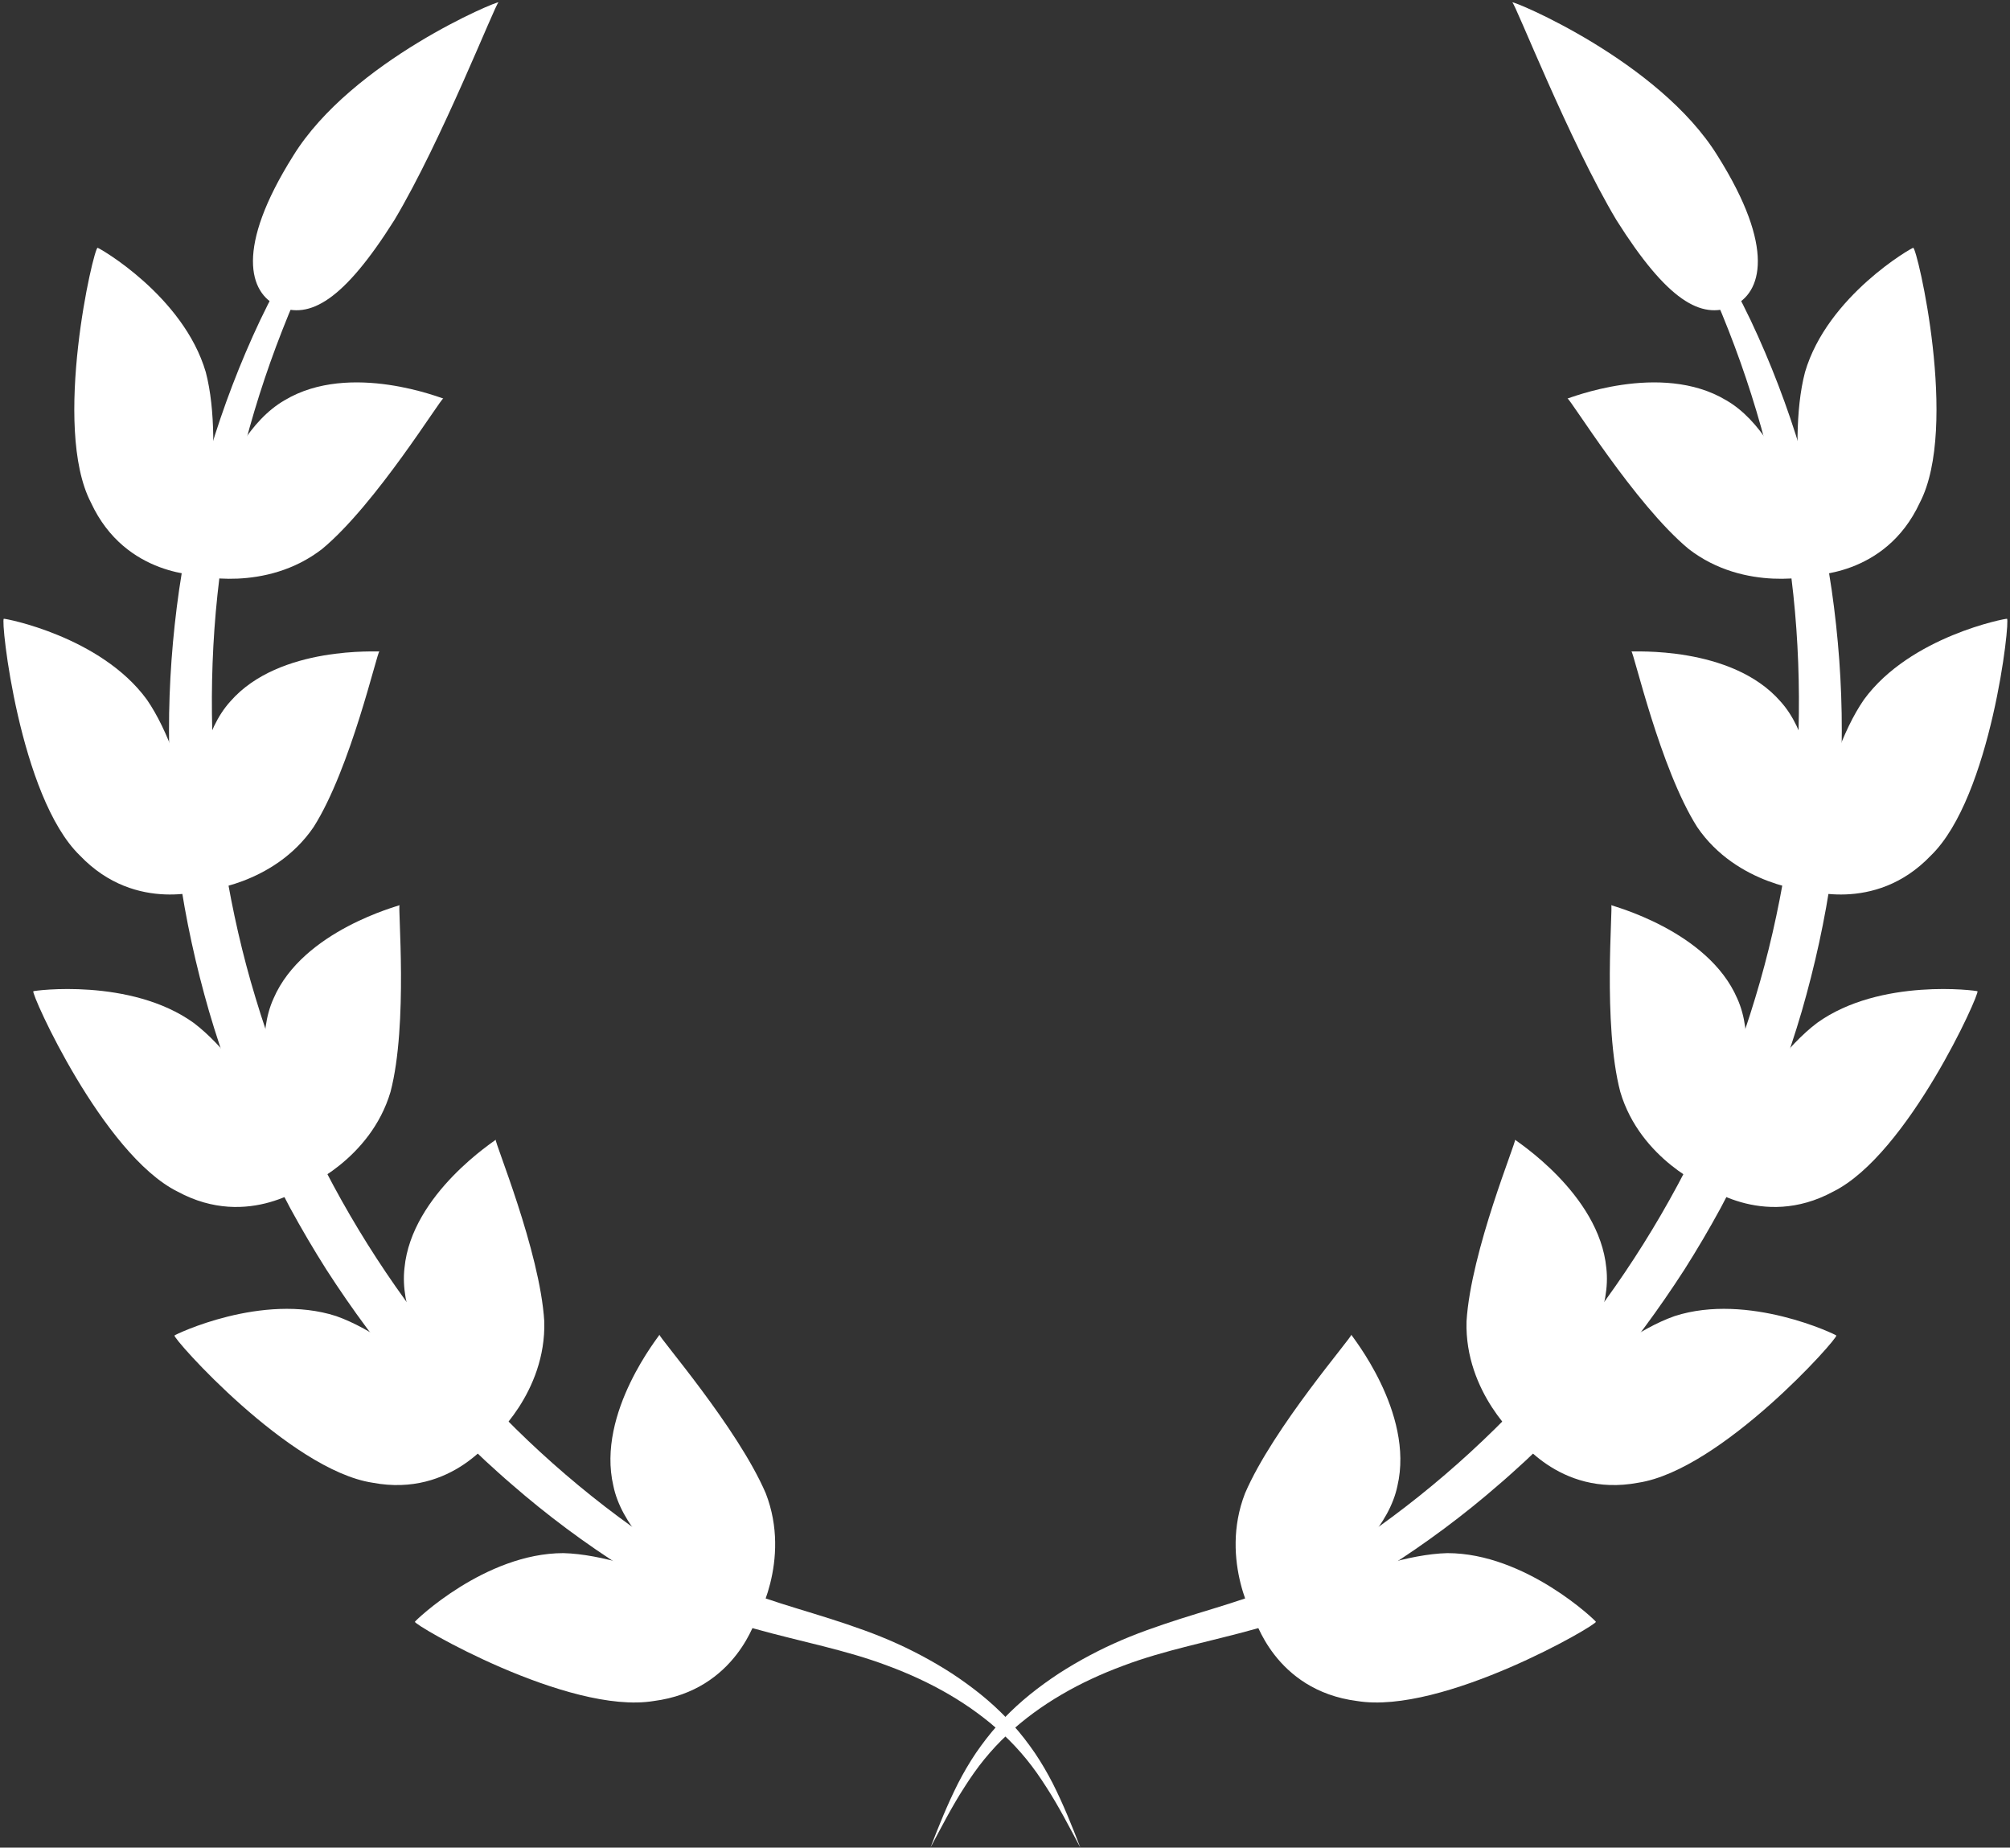<?xml version="1.0" encoding="UTF-8" standalone="no"?><svg xmlns="http://www.w3.org/2000/svg" xmlns:xlink="http://www.w3.org/1999/xlink" fill="#000000" height="231.5" preserveAspectRatio="xMidYMid meet" version="1" viewBox="86.6 96.7 251.9 231.5" width="251.9" zoomAndPan="magnify"><rect x="86.6" y="96.7" width="251.9" height="231.5" fill="#333333" stroke="none"/><g><g id="change1_1"><path d="M136.02,124.28c-6.36,10.09-10.63,12.5-14.56,10.79c-3.66-1.63-5.39-7.28,1.88-18.84 c7.34-11.9,25.79-19.53,25.73-19.23C148.7,97.13,141.96,114.35,136.02,124.28z" fill="#ffffff"/></g><g id="change1_2"><path d="M126.99,165.47c-7.08,5.5-15.9,3.36-15.93,3.24c-0.31,0.09,2.61-16.91,11.21-21.86 c8.25-4.95,19.92-0.13,19.89-0.22C141.88,146.54,133.75,159.85,126.99,165.47z" fill="#ffffff"/></g><g id="change1_3"><path d="M98,159.68c4.37,9.43,13.91,9.04,13.83,9.15c-0.23-0.12,3.06-15.97,0.56-25.5 c-2.81-9.59-13.47-15.64-13.56-15.58C98.35,127.67,93.07,150.21,98,159.68z" fill="#ffffff"/></g><g id="change1_4"><path d="M125.9,200.33c-4.99,7.32-14.02,8.06-14.08,7.96c-0.25,0.15-2.82-16.58,3.65-23.71 c6.16-7.06,18.73-6.18,18.68-6.26C133.88,178.28,130.58,192.96,125.9,200.33z" fill="#ffffff"/></g><g id="change1_5"><path d="M96.62,203.9c7.1,7.43,16,4.13,15.97,4.25c-0.24-0.06-2.09-15.85-7.59-23.8 c-5.79-7.93-17.86-10.19-17.92-10.12C86.64,174.26,89.03,196.55,96.62,203.9z" fill="#ffffff"/></g><g id="change1_6"><path d="M135.54,233.51c-2.52,8.51-10.86,12.04-10.95,11.95c-0.19,0.21-7.67-14.92-3.71-23.65 c3.69-8.57,15.86-11.64,15.8-11.7C136.43,210.15,137.77,225.02,135.54,233.51z" fill="#ffffff"/></g><g id="change1_7"><path d="M108.85,246c8.98,4.87,16.42-1.03,16.42-0.91c-0.25,0.01-6.76-14.46-14.4-20.23 c-7.91-5.68-20.06-4.04-20.09-3.96C90.4,221.04,99.46,241.33,108.85,246z" fill="#ffffff"/></g><g fill="#ffffff" id="change1_18"><path d="M154.81,262.26c0.26,8.94-6.58,14.9-6.69,14.84c-0.13,0.26-11.95-11.94-10.83-21.52 c0.89-9.35,11.52-16.05,11.44-16.08C148.49,239.6,154.27,253.43,154.81,262.26z" fill="inherit"/><path d="M133.3,282.48c10.06,1.9,15.32-6.06,15.36-5.94c-0.25,0.09-10.95-11.78-19.93-14.94 c-9.24-2.99-20.26,2.35-20.26,2.43C108.13,264.27,122.88,280.9,133.3,282.48z" fill="inherit"/></g><g fill="#ffffff" id="change1_20"><path d="M182.57,283.81c3.28,8.45-1.32,16.26-1.46,16.25c-0.08,0.31-15.67-7.65-17.64-17.18 c-2.16-9.23,5.88-18.94,5.78-18.95C169.04,264.11,179.03,275.56,182.57,283.81z" fill="inherit"/><path d="M168.53,309.83c10.42-1.34,12.85-10.58,12.92-10.47c-0.25,0.18-14.65-7.81-24.24-8.06 c-9.82,0-18.63,8.51-18.61,8.6C138.32,300.23,157.81,311.59,168.53,309.83z" fill="inherit"/></g><g id="change1_17"><path d="M138.79,107.94c-6.91,9.34-12.64,19.44-16.81,30.13c-4.19,10.67-6.93,21.85-8.13,33.17 c-0.6,5.66-0.8,11.35-0.65,17.03c0.17,5.67,0.69,11.33,1.61,16.93c0.92,5.59,2.17,11.13,3.82,16.54 c1.63,5.42,3.62,10.73,5.97,15.88c9.38,20.6,24.28,38.72,43.01,51.64c1.17,0.81,2.36,1.59,3.55,2.36 c0.59,0.37,1.21,0.78,1.79,1.11l0.88,0.52c0.3,0.17,0.6,0.32,0.9,0.48c1.2,0.65,2.47,1.21,3.75,1.75 c1.3,0.51,2.61,1.02,3.96,1.46c2.69,0.92,5.47,1.71,8.26,2.6c2.79,0.9,5.61,1.86,8.33,3.1c1.36,0.61,2.69,1.29,3.99,2.01 c1.3,0.73,2.58,1.5,3.8,2.35c1.23,0.85,2.42,1.75,3.55,2.72c1.13,0.97,2.2,2.02,3.19,3.12c1,1.11,1.9,2.29,2.74,3.51 c0.83,1.23,1.57,2.51,2.24,3.81c1.32,2.62,2.41,5.32,3.45,8.03c-1.37-2.56-2.69-5.15-4.26-7.57c-0.77-1.21-1.59-2.39-2.49-3.49 c-0.9-1.1-1.86-2.14-2.9-3.1c-4.14-3.87-9.18-6.65-14.47-8.61c-5.28-2-10.92-3.03-16.63-4.63c-1.43-0.39-2.86-0.85-4.28-1.34 c-1.42-0.52-2.84-1.07-4.22-1.74c-0.35-0.17-0.7-0.32-1.04-0.5l-1.02-0.54c-0.7-0.36-1.31-0.73-1.96-1.1 c-1.28-0.74-2.54-1.52-3.79-2.31c-5-3.17-9.77-6.71-14.24-10.61c-1.13-0.96-2.22-1.97-3.32-2.97c-1.08-1.02-2.15-2.04-3.19-3.1 c-2.09-2.11-4.12-4.27-6.05-6.53c-3.88-4.49-7.41-9.29-10.63-14.28c-1.59-2.51-3.1-5.07-4.52-7.68l-2.07-3.95l-1.92-4.02 c-2.44-5.42-4.52-11-6.19-16.7c-1.65-5.71-2.93-11.52-3.76-17.4c-0.83-5.88-1.27-11.8-1.26-17.73 c-0.01-5.93,0.43-11.85,1.27-17.7c1.72-11.7,5.13-23.13,10.15-33.76C124.27,126.27,130.83,116.41,138.79,107.94z" fill="#ffffff"/></g><g><g id="change1_8"><path d="M289.18,124.28c6.36,10.09,10.63,12.5,14.56,10.79c3.66-1.63,5.39-7.28-1.88-18.84 c-7.34-11.9-25.79-19.53-25.73-19.23C276.5,97.13,283.24,114.35,289.18,124.28z" fill="#ffffff"/></g><g id="change1_9"><path d="M298.21,165.47c7.08,5.5,15.9,3.36,15.93,3.24c0.31,0.09-2.61-16.91-11.21-21.86 c-8.25-4.95-19.92-0.13-19.89-0.22C283.32,146.54,291.45,159.85,298.21,165.47z" fill="#ffffff"/></g><g id="change1_10"><path d="M327.2,159.68c-4.37,9.43-13.91,9.04-13.83,9.15c0.23-0.12-3.06-15.97-0.56-25.5 c2.81-9.59,13.47-15.64,13.56-15.58C326.85,127.67,332.13,150.21,327.2,159.68z" fill="#ffffff"/></g><g id="change1_11"><path d="M299.3,200.33c4.99,7.32,14.02,8.06,14.08,7.96c0.25,0.15,2.82-16.58-3.65-23.71 c-6.16-7.06-18.73-6.18-18.68-6.26C291.32,178.28,294.62,192.96,299.3,200.33z" fill="#ffffff"/></g><g id="change1_12"><path d="M328.58,203.9c-7.1,7.43-16,4.13-15.97,4.25c0.24-0.06,2.09-15.85,7.59-23.8 c5.79-7.93,17.86-10.19,17.92-10.12C338.56,174.26,336.17,196.55,328.58,203.9z" fill="#ffffff"/></g><g id="change1_13"><path d="M289.66,233.51c2.52,8.51,10.86,12.04,10.95,11.95c0.19,0.21,7.67-14.92,3.71-23.65 c-3.69-8.57-15.86-11.64-15.8-11.7C288.77,210.15,287.43,225.02,289.66,233.51z" fill="#ffffff"/></g><g id="change1_14"><path d="M316.35,246c-8.98,4.87-16.42-1.03-16.42-0.91c0.25,0.01,6.76-14.46,14.4-20.23 c7.91-5.68,20.06-4.04,20.09-3.96C334.8,221.04,325.74,241.33,316.35,246z" fill="#ffffff"/></g><g fill="#ffffff" id="change1_19"><path d="M270.39,262.26c-0.26,8.94,6.58,14.9,6.69,14.84c0.13,0.26,11.95-11.94,10.83-21.52 c-0.89-9.35-11.52-16.05-11.44-16.08C276.71,239.6,270.93,253.43,270.39,262.26z" fill="inherit"/><path d="M291.9,282.48c-10.06,1.9-15.32-6.06-15.36-5.94c0.25,0.09,10.95-11.78,19.93-14.94 c9.24-2.99,20.26,2.35,20.26,2.43C317.07,264.27,302.32,280.9,291.9,282.48z" fill="inherit"/></g><g fill="#ffffff" id="change1_15"><path d="M242.63,283.81c-3.28,8.45,1.32,16.26,1.46,16.25c0.08,0.31,15.67-7.65,17.64-17.18 c2.16-9.23-5.88-18.94-5.78-18.95C256.16,264.11,246.17,275.56,242.63,283.81z" fill="inherit"/><path d="M256.67,309.83c-10.42-1.34-12.85-10.58-12.92-10.47c0.25,0.18,14.65-7.81,24.24-8.06 c9.82,0,18.63,8.51,18.61,8.6C286.88,300.23,267.39,311.59,256.67,309.83z" fill="inherit"/></g><g id="change1_16"><path d="M286.41,107.94c6.91,9.34,12.64,19.44,16.81,30.13c4.19,10.67,6.93,21.85,8.13,33.17 c0.6,5.66,0.8,11.35,0.65,17.03c-0.17,5.67-0.69,11.33-1.61,16.93c-0.92,5.59-2.17,11.13-3.82,16.54 c-1.63,5.42-3.62,10.73-5.97,15.88c-9.38,20.6-24.28,38.72-43.01,51.64c-1.17,0.81-2.36,1.59-3.55,2.36 c-0.59,0.37-1.21,0.78-1.79,1.11l-0.88,0.52c-0.3,0.17-0.6,0.32-0.9,0.48c-1.2,0.65-2.47,1.21-3.75,1.75 c-1.3,0.51-2.61,1.02-3.96,1.46c-2.69,0.92-5.47,1.71-8.26,2.6c-2.79,0.9-5.61,1.86-8.33,3.1c-1.36,0.61-2.69,1.29-3.99,2.01 c-1.3,0.73-2.58,1.5-3.8,2.35c-1.23,0.85-2.42,1.75-3.55,2.72c-1.13,0.97-2.2,2.02-3.19,3.12c-1,1.11-1.9,2.29-2.74,3.51 c-0.83,1.23-1.57,2.51-2.24,3.81c-1.32,2.62-2.41,5.32-3.45,8.03c1.37-2.56,2.69-5.15,4.26-7.57c0.77-1.21,1.59-2.39,2.49-3.49 c0.9-1.1,1.86-2.14,2.9-3.1c4.14-3.87,9.18-6.65,14.47-8.61c5.28-2,10.92-3.03,16.63-4.63c1.43-0.39,2.86-0.85,4.28-1.34 c1.42-0.52,2.84-1.07,4.22-1.74c0.35-0.17,0.7-0.32,1.04-0.5l1.02-0.54c0.7-0.36,1.31-0.73,1.96-1.1 c1.28-0.74,2.54-1.52,3.79-2.31c5-3.17,9.77-6.71,14.24-10.61c1.13-0.96,2.22-1.97,3.32-2.97c1.08-1.02,2.15-2.04,3.19-3.1 c2.09-2.11,4.12-4.27,6.05-6.53c3.88-4.49,7.41-9.29,10.63-14.28c1.59-2.51,3.1-5.07,4.52-7.68l2.07-3.95l1.92-4.02 c2.44-5.42,4.52-11,6.19-16.7c1.65-5.71,2.93-11.52,3.76-17.4c0.83-5.88,1.27-11.8,1.26-17.73c0.01-5.93-0.43-11.85-1.27-17.7 c-1.72-11.7-5.13-23.13-10.15-33.76C300.93,126.27,294.37,116.41,286.41,107.94z" fill="#ffffff"/></g></g></g></svg>
